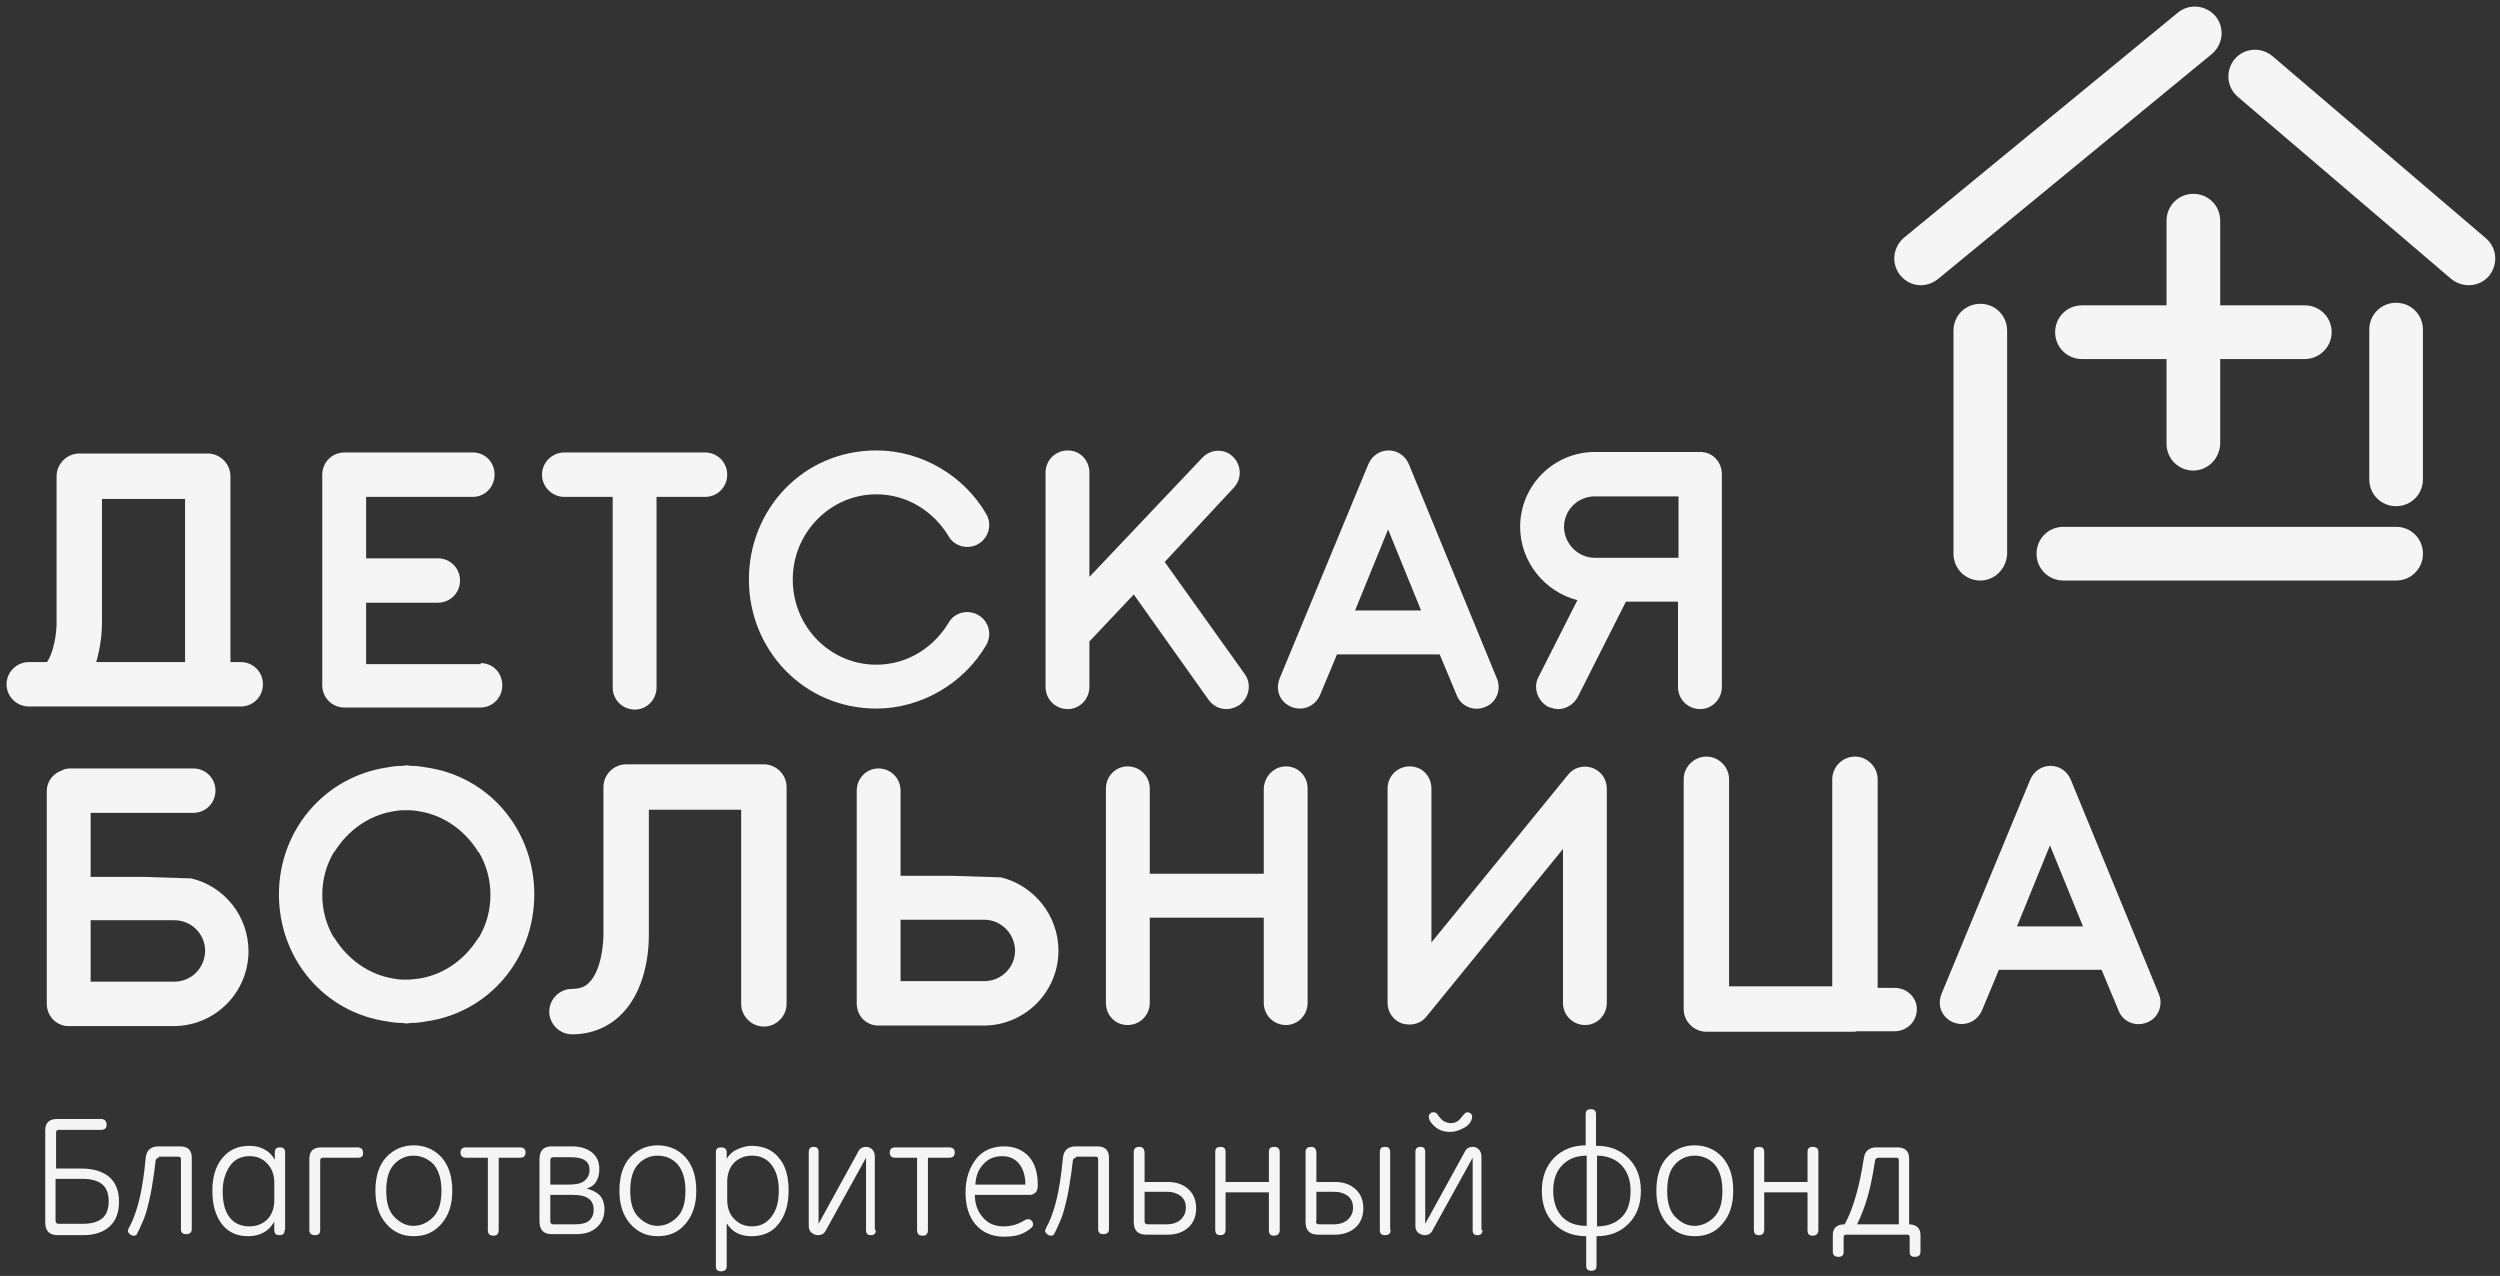 <?xml version="1.0" encoding="UTF-8"?> <svg xmlns="http://www.w3.org/2000/svg" viewBox="1879.5 2438.5 241 123" width="241" height="123"><rect x="1879.5" y="2438.5" width="241" height="123" fill="#333333" stroke="none"/><path fill="#f5f5f5" stroke="none" fill-opacity="1" stroke-width="1" stroke-opacity="1" color="rgb(51, 51, 51)" font-size-adjust="none" id="tSvg13bda5c363f" title="Path 1" d="M 1931.006 2524.722 C 1931.006 2518.5 1926.629 2513.324 1920.562 2512.478 C 1920.065 2512.379 1919.568 2512.329 1919.07 2512.329 C 1918.971 2512.329 1918.871 2512.279 1918.772 2512.279 C 1918.755 2512.279 1918.739 2512.279 1918.722 2512.279 C 1918.706 2512.279 1918.689 2512.279 1918.672 2512.279 C 1918.523 2512.279 1918.424 2512.329 1918.324 2512.329 C 1917.827 2512.329 1917.33 2512.379 1916.832 2512.478 C 1910.765 2513.374 1906.389 2518.55 1906.389 2524.722 C 1906.389 2530.943 1910.765 2536.119 1916.832 2536.965 C 1917.33 2537.064 1917.827 2537.114 1918.324 2537.114 C 1918.424 2537.114 1918.523 2537.164 1918.623 2537.164 C 1918.639 2537.164 1918.656 2537.164 1918.672 2537.164 C 1918.689 2537.164 1918.706 2537.164 1918.722 2537.164 C 1918.871 2537.164 1918.971 2537.114 1919.07 2537.114 C 1919.568 2537.114 1920.065 2537.064 1920.562 2536.965C 1926.629 2536.119 1931.006 2530.943 1931.006 2524.722Z M 1919.021 2532.933 C 1918.921 2532.933 1918.772 2532.933 1918.672 2532.933 C 1918.573 2532.933 1918.424 2532.933 1918.324 2532.933 C 1918.026 2532.933 1917.728 2532.884 1917.429 2532.834 C 1914.992 2532.436 1913.003 2530.943 1911.76 2528.952 C 1911.76 2528.902 1911.71 2528.902 1911.66 2528.852 C 1910.964 2527.658 1910.566 2526.264 1910.566 2524.771 C 1910.566 2523.278 1910.964 2521.885 1911.66 2520.69 C 1911.71 2520.64 1911.71 2520.64 1911.76 2520.591 C 1913.003 2518.6 1914.992 2517.107 1917.429 2516.709 C 1917.728 2516.659 1918.026 2516.609 1918.324 2516.609 C 1918.424 2516.609 1918.573 2516.609 1918.672 2516.609 C 1918.772 2516.609 1918.921 2516.609 1919.021 2516.609 C 1919.319 2516.609 1919.617 2516.659 1919.916 2516.709 C 1922.353 2517.107 1924.342 2518.6 1925.585 2520.591 C 1925.585 2520.64 1925.635 2520.64 1925.685 2520.69 C 1926.381 2521.885 1926.779 2523.278 1926.779 2524.771 C 1926.779 2526.264 1926.381 2527.658 1925.685 2528.852 C 1925.635 2528.902 1925.635 2528.902 1925.585 2528.952 C 1924.342 2530.943 1922.353 2532.436 1919.916 2532.834C 1919.617 2532.884 1919.319 2532.884 1919.021 2532.933Z"></path><path fill="#f5f5f5" stroke="none" fill-opacity="1" stroke-width="1" stroke-opacity="1" color="rgb(51, 51, 51)" font-size-adjust="none" id="tSvg135b216315a" title="Path 2" d="M 1925.834 2502.425 C 1927.028 2502.425 1927.923 2503.37 1927.923 2504.565 C 1927.923 2505.759 1926.978 2506.705 1925.834 2506.705 C 1921.458 2506.705 1917.081 2506.705 1912.705 2506.705 C 1911.511 2506.705 1910.567 2505.759 1910.567 2504.565 C 1910.567 2497.796 1910.567 2491.028 1910.567 2484.259 C 1910.567 2483.065 1911.511 2482.119 1912.705 2482.119 C 1916.833 2482.119 1920.96 2482.119 1925.088 2482.119 C 1926.282 2482.119 1927.177 2483.065 1927.177 2484.259 C 1927.177 2485.454 1926.232 2486.399 1925.088 2486.399 C 1921.657 2486.399 1918.225 2486.399 1914.794 2486.399 C 1914.794 2488.373 1914.794 2490.348 1914.794 2492.322 C 1917.098 2492.322 1919.402 2492.322 1921.706 2492.322 C 1922.9 2492.322 1923.845 2493.267 1923.845 2494.462 C 1923.845 2495.656 1922.9 2496.602 1921.706 2496.602 C 1919.402 2496.602 1917.098 2496.602 1914.794 2496.602 C 1914.794 2498.576 1914.794 2500.55 1914.794 2502.524 C 1918.474 2502.524 1922.154 2502.524 1925.834 2502.524C 1925.834 2502.491 1925.834 2502.458 1925.834 2502.425Z"></path><path fill="#f5f5f5" stroke="none" fill-opacity="1" stroke-width="1" stroke-opacity="1" color="rgb(51, 51, 51)" font-size-adjust="none" id="tSvg67b9e0da43" title="Path 3" d="M 1947.465 2482.119 C 1948.659 2482.119 1949.604 2483.065 1949.604 2484.259 C 1949.604 2485.454 1948.659 2486.399 1947.465 2486.399 C 1945.907 2486.399 1944.349 2486.399 1942.79 2486.399 C 1942.79 2492.521 1942.79 2498.642 1942.79 2504.764 C 1942.79 2505.959 1941.846 2506.904 1940.702 2506.904 C 1939.508 2506.904 1938.563 2505.959 1938.563 2504.764 C 1938.563 2498.642 1938.563 2492.521 1938.563 2486.399 C 1937.005 2486.399 1935.447 2486.399 1933.889 2486.399 C 1932.745 2486.399 1931.75 2485.454 1931.75 2484.259 C 1931.75 2483.065 1932.745 2482.119 1933.889 2482.119C 1938.414 2482.119 1942.94 2482.119 1947.465 2482.119Z"></path><path fill="#f5f5f5" stroke="none" fill-opacity="1" stroke-width="1" stroke-opacity="1" color="rgb(51, 51, 51)" font-size-adjust="none" id="tSvga2f073d2bd" title="Path 4" d="M 1902.709 2502.326 C 1903.903 2502.326 1904.847 2503.272 1904.847 2504.466 C 1904.847 2505.661 1903.903 2506.606 1902.709 2506.606 C 1895.896 2506.606 1889.083 2506.606 1882.269 2506.606 C 1881.126 2506.606 1880.131 2505.661 1880.131 2504.466 C 1880.131 2503.272 1881.126 2502.326 1882.269 2502.326C 1889.083 2502.326 1895.896 2502.326 1902.709 2502.326Z"></path><path fill="#f5f5f5" stroke="none" fill-opacity="1" stroke-width="1" stroke-opacity="1" color="rgb(51, 51, 51)" font-size-adjust="none" id="tSvg117d26f8eea" title="Path 5" d="M 1963.977 2506.806 C 1957.015 2506.806 1951.694 2501.182 1951.694 2494.364 C 1951.694 2487.546 1956.965 2481.922 1963.977 2481.922 C 1968.353 2481.922 1972.431 2484.36 1974.57 2488.043 C 1975.167 2489.039 1974.818 2490.333 1973.824 2490.93 C 1972.829 2491.527 1971.487 2491.179 1970.939 2490.184 C 1969.497 2487.795 1966.961 2486.152 1963.977 2486.152 C 1959.551 2486.152 1955.921 2489.835 1955.921 2494.364 C 1955.921 2498.893 1959.501 2502.576 1963.977 2502.576 C 1966.961 2502.576 1969.497 2500.934 1970.939 2498.545 C 1971.487 2497.549 1972.78 2497.201 1973.824 2497.798 C 1974.818 2498.395 1975.167 2499.64 1974.57 2500.685C 1972.431 2504.368 1968.304 2506.806 1963.977 2506.806Z"></path><path fill="#f5f5f5" stroke="none" fill-opacity="1" stroke-width="1" stroke-opacity="1" color="rgb(51, 51, 51)" font-size-adjust="none" id="tSvg1721b5bcaab" title="Path 6" d="M 1999.487 2503.472 C 2000.183 2504.417 1999.935 2505.761 1998.99 2506.458 C 1998.592 2506.707 1998.194 2506.856 1997.747 2506.856 C 1997.05 2506.856 1996.454 2506.557 1996.006 2505.96 C 1993.602 2502.576 1991.199 2499.192 1988.795 2495.807 C 1987.369 2497.317 1985.944 2498.827 1984.518 2500.336 C 1984.518 2501.796 1984.518 2503.256 1984.518 2504.716 C 1984.518 2505.91 1983.573 2506.856 1982.429 2506.856 C 1981.236 2506.856 1980.291 2505.91 1980.291 2504.716 C 1980.291 2497.831 1980.291 2490.947 1980.291 2484.062 C 1980.291 2482.867 1981.236 2481.922 1982.429 2481.922 C 1983.623 2481.922 1984.518 2482.867 1984.518 2484.062 C 1984.518 2487.413 1984.518 2490.764 1984.518 2494.115 C 1988.148 2490.283 1991.779 2486.451 1995.409 2482.619 C 1996.205 2481.773 1997.548 2481.723 1998.343 2482.519 C 1999.189 2483.315 1999.239 2484.659 1998.443 2485.505 C 1996.222 2487.894 1994 2490.283 1991.779 2492.672C 1994.348 2496.272 1996.918 2499.872 1999.487 2503.472Z"></path><path fill="#f5f5f5" stroke="none" fill-opacity="1" stroke-width="1" stroke-opacity="1" color="rgb(51, 51, 51)" font-size-adjust="none" id="tSvg70e794a17c" title="Path 7" d="M 2023.805 2503.92 C 2024.252 2504.965 2023.755 2506.259 2022.661 2506.657 C 2021.617 2507.105 2020.324 2506.607 2019.926 2505.512 C 2019.379 2504.202 2018.832 2502.891 2018.285 2501.581 C 2014.986 2501.581 2011.687 2501.581 2008.388 2501.581 C 2007.841 2502.891 2007.294 2504.202 2006.747 2505.512 C 2006.399 2506.309 2005.653 2506.806 2004.808 2506.806 C 2003.415 2506.806 2002.222 2505.463 2002.868 2503.87 C 2005.719 2496.985 2008.571 2490.101 2011.422 2483.216 C 2011.77 2482.42 2012.516 2481.922 2013.361 2481.922 C 2014.207 2481.922 2014.953 2482.42 2015.301 2483.216C 2018.136 2490.117 2020.97 2497.019 2023.805 2503.92Z M 2010.129 2497.35 C 2012.251 2497.35 2014.372 2497.35 2016.494 2497.35 C 2015.433 2494.746 2014.373 2492.141 2013.312 2489.537C 2012.251 2492.141 2011.19 2494.746 2010.129 2497.35Z"></path><path fill="#f5f5f5" stroke="none" fill-opacity="1" stroke-width="1" stroke-opacity="1" color="rgb(51, 51, 51)" font-size-adjust="none" id="tSvg58de6ca54d" title="Path 8" d="M 2026.041 2489.287 C 2026.041 2485.305 2029.274 2482.07 2033.252 2482.07 C 2036.634 2482.07 2040.015 2482.07 2043.397 2482.07 C 2044.591 2482.07 2045.486 2483.016 2045.486 2484.21 C 2045.486 2491.045 2045.486 2497.88 2045.486 2504.715 C 2045.486 2505.91 2044.541 2506.855 2043.397 2506.855 C 2042.204 2506.855 2041.259 2505.91 2041.259 2504.715 C 2041.259 2501.978 2041.259 2499.241 2041.259 2496.503 C 2039.585 2496.503 2037.91 2496.503 2036.236 2496.503 C 2034.694 2499.556 2033.153 2502.608 2031.611 2505.661 C 2031.213 2506.407 2030.467 2506.855 2029.721 2506.855 C 2029.423 2506.855 2029.075 2506.756 2028.776 2506.656 C 2027.732 2506.109 2027.284 2504.815 2027.782 2503.819 C 2029.042 2501.331 2030.301 2498.842 2031.561 2496.354C 2028.428 2495.558 2026.041 2492.671 2026.041 2489.287Z M 2033.252 2492.273 C 2035.938 2492.273 2038.623 2492.273 2041.309 2492.273 C 2041.309 2490.299 2041.309 2488.325 2041.309 2486.35 C 2038.623 2486.35 2035.938 2486.35 2033.252 2486.35 C 2031.611 2486.35 2030.268 2487.644 2030.268 2489.337C 2030.318 2490.929 2031.611 2492.273 2033.252 2492.273Z"></path><path fill="#f5f5f5" stroke="none" fill-opacity="1" stroke-width="1" stroke-opacity="1" color="rgb(51, 51, 51)" font-size-adjust="none" id="tSvg10987dab50a" title="Path 9" d="M 1981.533 2530.147 C 1981.533 2534.128 1978.3 2537.363 1974.322 2537.363 C 1970.94 2537.363 1967.558 2537.363 1964.177 2537.363 C 1962.983 2537.363 1962.088 2536.417 1962.088 2535.223 C 1962.088 2528.388 1962.088 2521.553 1962.088 2514.718 C 1962.088 2513.524 1963.033 2512.578 1964.177 2512.578 C 1965.37 2512.578 1966.315 2513.524 1966.315 2514.718 C 1966.315 2517.456 1966.315 2520.193 1966.315 2522.93 C 1967.989 2522.93 1969.664 2522.93 1971.338 2522.93 C 1972.896 2522.98 1974.454 2523.03 1976.013 2523.079C 1979.196 2523.876 1981.533 2526.762 1981.533 2530.147Z M 1974.372 2527.16 C 1971.686 2527.16 1969.001 2527.16 1966.315 2527.16 C 1966.315 2529.135 1966.315 2531.109 1966.315 2533.083 C 1969.001 2533.083 1971.686 2533.083 1974.372 2533.083 C 1976.013 2533.083 1977.356 2531.789 1977.356 2530.097C 1977.306 2528.504 1976.013 2527.16 1974.372 2527.16Z"></path><path fill="#f5f5f5" stroke="none" fill-opacity="1" stroke-width="1" stroke-opacity="1" color="rgb(51, 51, 51)" font-size-adjust="none" id="tSvg50621def1b" title="Path 10" d="M 1897.935 2523.179 C 1896.376 2523.129 1894.818 2523.079 1893.26 2523.03 C 1891.586 2523.03 1889.911 2523.03 1888.237 2523.03 C 1888.237 2520.972 1888.237 2518.915 1888.237 2516.858 C 1891.536 2516.858 1894.835 2516.858 1898.134 2516.858 C 1899.327 2516.858 1900.272 2515.913 1900.272 2514.718 C 1900.272 2513.524 1899.327 2512.578 1898.134 2512.578 C 1894.188 2512.578 1890.243 2512.578 1886.298 2512.578 C 1885.999 2512.578 1885.701 2512.628 1885.452 2512.777 C 1884.607 2513.076 1884.01 2513.822 1884.01 2514.768 C 1884.01 2521.603 1884.01 2528.438 1884.01 2535.273 C 1884.01 2536.467 1884.955 2537.413 1886.099 2537.413 C 1889.48 2537.413 1892.862 2537.413 1896.244 2537.413 C 1900.222 2537.413 1903.455 2534.178 1903.455 2530.196C 1903.455 2526.812 1901.117 2523.925 1897.935 2523.179Z M 1896.294 2533.133 C 1893.608 2533.133 1890.923 2533.133 1888.237 2533.133 C 1888.237 2531.159 1888.237 2529.184 1888.237 2527.21 C 1890.923 2527.21 1893.608 2527.21 1896.294 2527.21 C 1897.935 2527.21 1899.277 2528.504 1899.277 2530.196C 1899.228 2531.839 1897.935 2533.133 1896.294 2533.133Z"></path><path fill="#f5f5f5" stroke="none" fill-opacity="1" stroke-width="1" stroke-opacity="1" color="rgb(51, 51, 51)" font-size-adjust="none" id="tSvg8568026696" title="Path 11" d="M 2003.466 2512.379 C 2004.659 2512.379 2005.554 2513.325 2005.554 2514.519 C 2005.554 2521.404 2005.554 2528.288 2005.554 2535.173 C 2005.554 2536.367 2004.609 2537.313 2003.466 2537.313 C 2002.272 2537.313 2001.327 2536.367 2001.327 2535.173 C 2001.327 2532.436 2001.327 2529.698 2001.327 2526.961 C 1997.664 2526.961 1994 2526.961 1990.337 2526.961 C 1990.337 2529.698 1990.337 2532.436 1990.337 2535.173 C 1990.337 2536.367 1989.392 2537.313 1988.198 2537.313 C 1987.005 2537.313 1986.109 2536.367 1986.109 2535.173 C 1986.109 2528.288 1986.109 2521.404 1986.109 2514.519 C 1986.109 2513.325 1987.054 2512.379 1988.198 2512.379 C 1989.392 2512.379 1990.337 2513.325 1990.337 2514.519 C 1990.337 2517.256 1990.337 2519.994 1990.337 2522.731 C 1994 2522.731 1997.664 2522.731 2001.327 2522.731 C 2001.327 2519.994 2001.327 2517.256 2001.327 2514.519C 2001.377 2513.325 2002.322 2512.379 2003.466 2512.379Z"></path><path fill="#f5f5f5" stroke="none" fill-opacity="1" stroke-width="1" stroke-opacity="1" color="rgb(51, 51, 51)" font-size-adjust="none" id="tSvg15472682bf7" title="Path 12" d="M 2014.654 2537.164 C 2013.809 2536.865 2013.262 2536.069 2013.262 2535.173 C 2013.262 2528.288 2013.262 2521.404 2013.262 2514.519 C 2013.262 2513.325 2014.207 2512.379 2015.4 2512.379 C 2016.594 2512.379 2017.489 2513.325 2017.489 2514.519 C 2017.489 2519.463 2017.489 2524.406 2017.489 2529.35 C 2021.882 2523.958 2026.275 2518.567 2030.668 2513.175 C 2031.215 2512.478 2032.16 2512.23 2033.005 2512.528 C 2033.85 2512.827 2034.397 2513.623 2034.397 2514.519 C 2034.397 2521.404 2034.397 2528.288 2034.397 2535.173 C 2034.397 2536.367 2033.453 2537.313 2032.309 2537.313 C 2031.115 2537.313 2030.17 2536.367 2030.17 2535.173 C 2030.17 2530.229 2030.17 2525.286 2030.17 2520.342 C 2025.777 2525.734 2021.385 2531.125 2016.992 2536.517 C 2016.594 2537.015 2015.997 2537.263 2015.4 2537.263C 2015.102 2537.263 2014.903 2537.214 2014.654 2537.164Z"></path><path fill="#f5f5f5" stroke="none" fill-opacity="1" stroke-width="1" stroke-opacity="1" color="rgb(51, 51, 51)" font-size-adjust="none" id="tSvg1804a8295e8" title="Path 13" d="M 2087.611 2534.328 C 2088.059 2535.373 2087.562 2536.667 2086.468 2537.065 C 2085.423 2537.513 2084.13 2537.015 2083.732 2535.921 C 2083.185 2534.61 2082.638 2533.299 2082.091 2531.989 C 2078.792 2531.989 2075.494 2531.989 2072.195 2531.989 C 2071.648 2533.299 2071.101 2534.61 2070.554 2535.921 C 2070.206 2536.717 2069.46 2537.215 2068.614 2537.215 C 2067.222 2537.215 2066.028 2535.871 2066.675 2534.278 C 2069.526 2527.394 2072.377 2520.509 2075.228 2513.624 C 2075.577 2512.828 2076.323 2512.33 2077.168 2512.33 C 2078.013 2512.33 2078.759 2512.828 2079.107 2513.624C 2081.942 2520.525 2084.776 2527.427 2087.611 2534.328Z M 2073.935 2527.808 C 2076.057 2527.808 2078.179 2527.808 2080.301 2527.808 C 2079.24 2525.204 2078.179 2522.599 2077.118 2519.994C 2076.057 2522.599 2074.996 2525.204 2073.935 2527.808Z"></path><path fill="#f5f5f5" stroke="none" fill-opacity="1" stroke-width="1" stroke-opacity="1" color="rgb(51, 51, 51)" font-size-adjust="none" id="tSvg9c2246642d" title="Path 14" d="M 1934.638 2538.209 C 1933.444 2538.209 1932.449 2537.213 1932.449 2536.019 C 1932.449 2534.825 1933.444 2533.829 1934.638 2533.829 C 1935.384 2533.829 1935.931 2533.63 1936.328 2533.182 C 1937.522 2531.938 1937.671 2529.3 1937.671 2528.603 C 1937.671 2523.859 1937.671 2519.114 1937.671 2514.369 C 1937.671 2513.175 1938.666 2512.18 1939.859 2512.18 C 1944.285 2512.18 1948.711 2512.18 1953.138 2512.18 C 1954.331 2512.18 1955.326 2513.175 1955.326 2514.369 C 1955.326 2521.337 1955.326 2528.305 1955.326 2535.272 C 1955.326 2536.467 1954.331 2537.462 1953.138 2537.462 C 1951.944 2537.462 1950.949 2536.467 1950.949 2535.272 C 1950.949 2529.035 1950.949 2522.797 1950.949 2516.559 C 1947.982 2516.559 1945.015 2516.559 1942.047 2516.559 C 1942.047 2520.557 1942.047 2524.555 1942.047 2528.554 C 1942.047 2529.002 1942.147 2533.481 1939.461 2536.218C 1938.218 2537.512 1936.527 2538.209 1934.638 2538.209Z"></path><path fill="#f5f5f5" stroke="none" fill-opacity="1" stroke-width="1" stroke-opacity="1" color="rgb(51, 51, 51)" font-size-adjust="none" id="tSvg14faeec24f9" title="Path 15" d="M 2062.147 2533.73 C 2061.6 2533.73 2061.053 2533.73 2060.506 2533.73 C 2060.506 2527.028 2060.506 2520.326 2060.506 2513.623 C 2060.506 2512.429 2059.511 2511.434 2058.317 2511.434 C 2057.124 2511.434 2056.129 2512.429 2056.129 2513.623 C 2056.129 2520.276 2056.129 2526.928 2056.129 2533.581 C 2052.814 2533.581 2049.498 2533.581 2046.183 2533.581 C 2046.183 2526.928 2046.183 2520.276 2046.183 2513.623 C 2046.183 2512.429 2045.188 2511.434 2043.995 2511.434 C 2042.801 2511.434 2041.807 2512.429 2041.807 2513.623 C 2041.807 2521.006 2041.807 2528.388 2041.807 2535.771 C 2041.807 2536.965 2042.801 2537.96 2043.995 2537.96 C 2048.769 2537.96 2053.543 2537.96 2058.317 2537.96 C 2058.367 2537.96 2058.417 2537.911 2058.516 2537.911 C 2059.726 2537.911 2060.937 2537.911 2062.147 2537.911 C 2063.34 2537.911 2064.285 2536.965 2064.285 2535.771C 2064.285 2534.676 2063.34 2533.73 2062.147 2533.73Z"></path><path fill="#f5f5f5" stroke="none" fill-opacity="1" stroke-width="1" stroke-opacity="1" color="rgb(51, 51, 51)" font-size-adjust="none" id="tSvgeafda00670" title="Path 16" d="M 2117.499 2465.995 C 2116.902 2465.995 2116.305 2465.796 2115.808 2465.398 C 2108.945 2459.542 2102.082 2453.686 2095.219 2447.829 C 2094.125 2446.884 2094.025 2445.291 2094.921 2444.196 C 2095.866 2443.101 2097.457 2443.002 2098.551 2443.898 C 2105.414 2449.754 2112.277 2455.61 2119.14 2461.466 C 2120.234 2462.412 2120.333 2464.004 2119.438 2465.099C 2118.941 2465.696 2118.195 2465.995 2117.499 2465.995Z"></path><path fill="#f5f5f5" stroke="none" fill-opacity="1" stroke-width="1" stroke-opacity="1" color="rgb(51, 51, 51)" font-size-adjust="none" id="tSvg9e1b66a190" title="Path 17" d="M 2064.682 2465.995 C 2063.936 2465.995 2063.24 2465.696 2062.693 2465.049 C 2061.798 2463.954 2061.947 2462.362 2063.041 2461.416 C 2071.843 2454.183 2080.646 2446.95 2089.448 2439.717 C 2090.542 2438.821 2092.134 2438.97 2093.079 2440.065 C 2093.974 2441.16 2093.825 2442.753 2092.731 2443.698 C 2083.928 2450.931 2075.126 2458.165 2066.323 2465.398C 2065.826 2465.796 2065.229 2465.995 2064.682 2465.995Z"></path><path fill="#f5f5f5" stroke="none" fill-opacity="1" stroke-width="1" stroke-opacity="1" color="rgb(51, 51, 51)" font-size-adjust="none" id="tSvg17497a9d106" title="Path 18" d="M 2090.941 2483.862 C 2089.499 2483.862 2088.355 2482.717 2088.355 2481.274 C 2088.355 2474.107 2088.355 2466.94 2088.355 2459.773 C 2088.355 2458.33 2089.499 2457.186 2090.941 2457.186 C 2092.384 2457.186 2093.528 2458.33 2093.528 2459.773 C 2093.528 2466.94 2093.528 2474.107 2093.528 2481.274C 2093.478 2482.717 2092.334 2483.862 2090.941 2483.862Z"></path><path fill="#f5f5f5" stroke="none" fill-opacity="1" stroke-width="1" stroke-opacity="1" color="rgb(51, 51, 51)" font-size-adjust="none" id="tSvg8726b5df93" title="Path 19" d="M 2101.685 2473.111 C 2094.524 2473.111 2087.362 2473.111 2080.201 2473.111 C 2078.759 2473.111 2077.615 2471.967 2077.615 2470.523 C 2077.615 2469.08 2078.759 2467.936 2080.201 2467.936 C 2087.362 2467.936 2094.524 2467.936 2101.685 2467.936 C 2103.127 2467.936 2104.271 2469.08 2104.271 2470.523C 2104.271 2471.967 2103.078 2473.111 2101.685 2473.111Z"></path><path fill="#f5f5f5" stroke="none" fill-opacity="1" stroke-width="1" stroke-opacity="1" color="rgb(51, 51, 51)" font-size-adjust="none" id="tSvg2495f958cb" title="Path 20" d="M 2110.487 2494.463 C 2099.795 2494.463 2089.102 2494.463 2078.41 2494.463 C 2076.968 2494.463 2075.824 2493.318 2075.824 2491.875 C 2075.824 2490.432 2076.968 2489.287 2078.41 2489.287 C 2089.102 2489.287 2099.795 2489.287 2110.487 2489.287 C 2111.929 2489.287 2113.073 2490.432 2113.073 2491.875C 2113.073 2493.318 2111.929 2494.463 2110.487 2494.463Z"></path><path fill="#f5f5f5" stroke="none" fill-opacity="1" stroke-width="1" stroke-opacity="1" color="rgb(51, 51, 51)" font-size-adjust="none" id="tSvg14551e38b4b" title="Path 21" d="M 2110.484 2487.296 C 2109.042 2487.296 2107.898 2486.152 2107.898 2484.709 C 2107.898 2479.898 2107.898 2475.086 2107.898 2470.276 C 2107.898 2468.832 2109.042 2467.688 2110.484 2467.688 C 2111.927 2467.688 2113.07 2468.832 2113.07 2470.276 C 2113.07 2475.086 2113.07 2479.898 2113.07 2484.709C 2113.07 2486.152 2111.927 2487.296 2110.484 2487.296Z"></path><path fill="#f5f5f5" stroke="none" fill-opacity="1" stroke-width="1" stroke-opacity="1" color="rgb(51, 51, 51)" font-size-adjust="none" id="tSvgf06ec8d654" title="Path 22" d="M 2070.402 2494.463 C 2068.96 2494.463 2067.816 2493.319 2067.816 2491.875 C 2067.816 2484.709 2067.816 2477.542 2067.816 2470.375 C 2067.816 2468.932 2068.96 2467.787 2070.402 2467.787 C 2071.845 2467.787 2072.988 2468.932 2072.988 2470.375 C 2072.988 2477.542 2072.988 2484.709 2072.988 2491.875C 2072.939 2493.319 2071.795 2494.463 2070.402 2494.463Z"></path><path fill="#f5f5f5" stroke="none" fill-opacity="1" stroke-width="1" stroke-opacity="1" color="rgb(51, 51, 51)" font-size-adjust="none" id="tSvg75699323f1" title="Path 23" d="M 1883.811 2502.624 C 1885.435 2502.624 1887.06 2502.624 1888.684 2502.624 C 1889.331 2500.633 1889.331 2498.792 1889.331 2498.543 C 1889.331 2494.561 1889.331 2490.58 1889.331 2486.598 C 1892 2486.598 1894.669 2486.598 1897.338 2486.598 C 1897.338 2491.94 1897.338 2497.282 1897.338 2502.624 C 1898.796 2502.624 1900.255 2502.624 1901.714 2502.624 C 1901.714 2496.552 1901.714 2490.48 1901.714 2484.409 C 1901.714 2483.214 1900.719 2482.219 1899.526 2482.219 C 1895.398 2482.219 1891.27 2482.219 1887.143 2482.219 C 1885.949 2482.219 1884.954 2483.214 1884.954 2484.409 C 1884.954 2489.137 1884.954 2493.865 1884.954 2498.593C 1884.954 2499.339 1884.756 2501.529 1883.811 2502.624Z"></path><path fill="#f5f5f5" stroke="none" fill-opacity="1" stroke-width="1" stroke-opacity="1" color="rgb(51, 51, 51)" font-size-adjust="none" id="tSvg22ebd2a97" title="Path 24" d="M 1884.856 2551.149 C 1885.702 2551.149 1886.547 2551.149 1887.392 2551.149 C 1888.536 2551.149 1889.431 2551.448 1890.078 2551.995 C 1890.675 2552.542 1890.973 2553.339 1890.973 2554.334 C 1890.973 2555.379 1890.675 2556.176 1890.078 2556.723 C 1889.481 2557.271 1888.636 2557.569 1887.542 2557.569 C 1886.713 2557.569 1885.884 2557.569 1885.055 2557.569 C 1884.259 2557.569 1883.861 2557.171 1883.861 2556.325 C 1883.861 2553.372 1883.861 2550.419 1883.861 2547.466 C 1883.861 2546.719 1884.259 2546.371 1885.005 2546.371 C 1886.414 2546.371 1887.823 2546.371 1889.232 2546.371 C 1889.581 2546.371 1889.779 2546.57 1889.779 2546.919 C 1889.779 2547.267 1889.581 2547.416 1889.232 2547.416 C 1887.873 2547.416 1886.514 2547.416 1885.154 2547.416 C 1885.005 2547.416 1884.906 2547.516 1884.906 2547.665 C 1884.906 2548.826 1884.906 2549.988 1884.906 2551.149C 1884.889 2551.149 1884.873 2551.149 1884.856 2551.149Z M 1884.856 2552.144 C 1884.856 2553.488 1884.856 2554.832 1884.856 2556.176 C 1884.856 2556.375 1884.956 2556.474 1885.154 2556.474 C 1885.95 2556.474 1886.746 2556.474 1887.542 2556.474 C 1888.337 2556.474 1888.984 2556.275 1889.382 2555.927 C 1889.779 2555.578 1889.978 2555.031 1889.978 2554.284 C 1889.978 2553.588 1889.779 2553.04 1889.382 2552.692 C 1888.984 2552.343 1888.337 2552.144 1887.542 2552.144C 1886.646 2552.144 1885.751 2552.144 1884.856 2552.144Z"></path><path fill="#f5f5f5" stroke="none" fill-opacity="1" stroke-width="1" stroke-opacity="1" color="rgb(51, 51, 51)" font-size-adjust="none" id="tSvg1586df62592" title="Path 25" d="M 1894.804 2550.105 C 1894.655 2550.105 1894.556 2550.204 1894.506 2550.354 C 1894.456 2550.752 1894.406 2551.15 1894.357 2551.548 C 1894.208 2552.593 1894.058 2553.539 1893.859 2554.335 C 1893.661 2555.181 1893.462 2555.878 1893.163 2556.475 C 1892.915 2557.072 1892.716 2557.421 1892.666 2557.52 C 1892.566 2557.62 1892.467 2557.62 1892.368 2557.62 C 1892.268 2557.62 1892.119 2557.57 1892.019 2557.47 C 1891.92 2557.371 1891.82 2557.271 1891.82 2557.172 C 1891.82 2557.122 1891.87 2557.023 1891.92 2556.873 C 1892.268 2556.276 1892.566 2555.48 1892.815 2554.584 C 1893.064 2553.688 1893.263 2552.593 1893.412 2551.349 C 1893.462 2550.901 1893.511 2550.453 1893.561 2550.005 C 1893.661 2549.358 1894.058 2549.01 1894.804 2549.01 C 1895.484 2549.01 1896.164 2549.01 1896.843 2549.01 C 1897.589 2549.01 1897.987 2549.358 1897.987 2550.105 C 1897.987 2552.394 1897.987 2554.684 1897.987 2556.973 C 1897.987 2557.321 1897.788 2557.47 1897.44 2557.47 C 1897.092 2557.47 1896.943 2557.321 1896.943 2556.973 C 1896.943 2554.733 1896.943 2552.494 1896.943 2550.254 C 1896.943 2550.055 1896.843 2550.005 1896.694 2550.005 C 1896.064 2550.005 1895.434 2550.005 1894.804 2550.005C 1894.804 2550.038 1894.804 2550.072 1894.804 2550.105Z"></path><path fill="#f5f5f5" stroke="none" fill-opacity="1" stroke-width="1" stroke-opacity="1" color="rgb(51, 51, 51)" font-size-adjust="none" id="tSvg756fb9b7fc" title="Path 26" d="M 1906.935 2557.071 C 1906.935 2557.42 1906.786 2557.569 1906.438 2557.569 C 1906.09 2557.569 1905.941 2557.42 1905.941 2557.071 C 1905.941 2556.806 1905.941 2556.54 1905.941 2556.275 C 1905.642 2556.773 1905.294 2557.121 1904.896 2557.32 C 1904.449 2557.569 1903.951 2557.669 1903.404 2557.669 C 1902.31 2557.669 1901.465 2557.27 1900.868 2556.474 C 1900.271 2555.678 1899.973 2554.633 1899.973 2553.289 C 1899.973 2551.995 1900.271 2550.95 1900.918 2550.153 C 1901.564 2549.357 1902.41 2548.959 1903.553 2548.959 C 1904.1 2548.959 1904.548 2549.059 1904.996 2549.307 C 1905.394 2549.506 1905.742 2549.855 1905.99 2550.303 C 1905.99 2550.071 1905.99 2549.838 1905.99 2549.606 C 1905.99 2549.258 1906.139 2549.108 1906.488 2549.108 C 1906.836 2549.108 1906.985 2549.258 1906.985 2549.606 C 1906.985 2552.094 1906.985 2554.583 1906.985 2557.071C 1906.968 2557.071 1906.952 2557.071 1906.935 2557.071Z M 1905.941 2552.493 C 1905.941 2551.746 1905.692 2551.099 1905.244 2550.651 C 1904.797 2550.153 1904.2 2549.954 1903.553 2549.954 C 1902.758 2549.954 1902.111 2550.253 1901.664 2550.9 C 1901.216 2551.547 1900.967 2552.343 1900.967 2553.339 C 1900.967 2554.384 1901.166 2555.23 1901.614 2555.827 C 1902.062 2556.424 1902.708 2556.723 1903.553 2556.723 C 1904.25 2556.723 1904.846 2556.474 1905.294 2556.026 C 1905.742 2555.528 1905.941 2554.931 1905.941 2554.185C 1905.941 2553.621 1905.941 2553.057 1905.941 2552.493Z"></path><path fill="#f5f5f5" stroke="none" fill-opacity="1" stroke-width="1" stroke-opacity="1" color="rgb(51, 51, 51)" font-size-adjust="none" id="tSvg1655d9af3dd" title="Path 27" d="M 1913.997 2550.105 C 1912.87 2550.105 1911.743 2550.105 1910.615 2550.105 C 1910.466 2550.105 1910.367 2550.204 1910.367 2550.354 C 1910.367 2552.593 1910.367 2554.833 1910.367 2557.072 C 1910.367 2557.421 1910.218 2557.57 1909.869 2557.57 C 1909.521 2557.57 1909.322 2557.421 1909.322 2557.072 C 1909.322 2554.783 1909.322 2552.493 1909.322 2550.204 C 1909.322 2549.458 1909.72 2549.109 1910.466 2549.109 C 1911.627 2549.109 1912.787 2549.109 1913.947 2549.109 C 1914.296 2549.109 1914.494 2549.259 1914.494 2549.607C 1914.544 2549.955 1914.345 2550.105 1913.997 2550.105Z"></path><path fill="#f5f5f5" stroke="none" fill-opacity="1" stroke-width="1" stroke-opacity="1" color="rgb(51, 51, 51)" font-size-adjust="none" id="tSvg1554ee37eef" title="Path 28" d="M 1919.37 2557.669 C 1918.276 2557.669 1917.43 2557.271 1916.734 2556.475 C 1916.038 2555.679 1915.69 2554.634 1915.69 2553.29 C 1915.69 2551.896 1916.038 2550.801 1916.734 2550.055 C 1917.43 2549.308 1918.325 2548.91 1919.37 2548.91 C 1920.464 2548.91 1921.359 2549.308 1922.055 2550.055 C 1922.751 2550.851 1923.1 2551.896 1923.1 2553.29 C 1923.1 2554.634 1922.751 2555.679 1922.055 2556.475C 1921.309 2557.321 1920.464 2557.669 1919.37 2557.669Z M 1919.37 2549.906 C 1918.624 2549.906 1917.977 2550.204 1917.48 2550.752 C 1916.983 2551.299 1916.734 2552.145 1916.734 2553.29 C 1916.734 2554.435 1916.983 2555.281 1917.53 2555.828 C 1918.077 2556.375 1918.673 2556.674 1919.37 2556.674 C 1920.066 2556.674 1920.712 2556.375 1921.259 2555.828 C 1921.807 2555.281 1922.055 2554.435 1922.055 2553.29 C 1922.055 2552.195 1921.807 2551.349 1921.309 2550.752C 1920.762 2550.204 1920.116 2549.906 1919.37 2549.906Z"></path><path fill="#f5f5f5" stroke="none" fill-opacity="1" stroke-width="1" stroke-opacity="1" color="rgb(51, 51, 51)" font-size-adjust="none" id="tSvgd50842b75f" title="Path 29" d="M 1927.575 2550.105 C 1927.575 2552.427 1927.575 2554.75 1927.575 2557.072 C 1927.575 2557.421 1927.426 2557.62 1927.077 2557.62 C 1926.729 2557.62 1926.53 2557.471 1926.53 2557.072 C 1926.53 2554.75 1926.53 2552.427 1926.53 2550.105 C 1925.834 2550.105 1925.138 2550.105 1924.442 2550.105 C 1924.094 2550.105 1923.895 2549.955 1923.895 2549.607 C 1923.895 2549.259 1924.094 2549.109 1924.442 2549.109 C 1926.166 2549.109 1927.89 2549.109 1929.614 2549.109 C 1929.962 2549.109 1930.161 2549.259 1930.161 2549.607 C 1930.161 2549.955 1929.962 2550.105 1929.614 2550.105C 1928.934 2550.105 1928.254 2550.105 1927.575 2550.105Z"></path><path fill="#f5f5f5" stroke="none" fill-opacity="1" stroke-width="1" stroke-opacity="1" color="rgb(51, 51, 51)" font-size-adjust="none" id="tSvg186e3af4cf0" title="Path 30" d="M 1936.032 2553.091 C 1936.579 2553.19 1937.026 2553.439 1937.325 2553.738 C 1937.623 2554.086 1937.772 2554.534 1937.772 2555.082 C 1937.772 2555.828 1937.523 2556.376 1937.026 2556.823 C 1936.529 2557.271 1935.882 2557.47 1935.087 2557.47 C 1934.291 2557.47 1933.495 2557.47 1932.7 2557.47 C 1931.904 2557.47 1931.506 2557.072 1931.506 2556.226 C 1931.506 2554.235 1931.506 2552.245 1931.506 2550.254 C 1931.506 2549.408 1931.904 2549.01 1932.7 2549.01 C 1933.346 2549.01 1933.993 2549.01 1934.639 2549.01 C 1935.435 2549.01 1936.081 2549.209 1936.579 2549.607 C 1937.076 2550.005 1937.275 2550.553 1937.275 2551.2 C 1937.275 2551.697 1937.175 2552.095 1936.976 2552.394C 1936.777 2552.742 1936.479 2552.942 1936.032 2553.091Z M 1932.55 2552.693 C 1933.164 2552.693 1933.777 2552.693 1934.39 2552.693 C 1935.037 2552.693 1935.484 2552.593 1935.833 2552.344 C 1936.131 2552.095 1936.33 2551.747 1936.33 2551.299 C 1936.33 2550.851 1936.181 2550.553 1935.882 2550.354 C 1935.584 2550.154 1935.136 2550.055 1934.54 2550.055 C 1933.976 2550.055 1933.412 2550.055 1932.849 2550.055 C 1932.65 2550.055 1932.55 2550.154 1932.55 2550.354C 1932.55 2551.134 1932.55 2551.913 1932.55 2552.693Z M 1932.55 2556.226 C 1932.55 2556.425 1932.65 2556.525 1932.849 2556.525 C 1933.545 2556.525 1934.241 2556.525 1934.937 2556.525 C 1935.534 2556.525 1935.982 2556.425 1936.28 2556.176 C 1936.579 2555.928 1936.728 2555.579 1936.728 2555.131 C 1936.728 2554.634 1936.579 2554.285 1936.23 2554.036 C 1935.882 2553.788 1935.385 2553.688 1934.739 2553.688 C 1934.009 2553.688 1933.28 2553.688 1932.55 2553.688C 1932.55 2554.534 1932.55 2555.38 1932.55 2556.226Z"></path><path fill="#f5f5f5" stroke="none" fill-opacity="1" stroke-width="1" stroke-opacity="1" color="rgb(51, 51, 51)" font-size-adjust="none" id="tSvg15a2368791c" title="Path 31" d="M 1942.891 2557.669 C 1941.797 2557.669 1940.952 2557.271 1940.255 2556.475 C 1939.559 2555.679 1939.211 2554.634 1939.211 2553.29 C 1939.211 2551.896 1939.559 2550.801 1940.255 2550.055 C 1940.952 2549.308 1941.847 2548.91 1942.891 2548.91 C 1943.985 2548.91 1944.88 2549.308 1945.577 2550.055 C 1946.273 2550.851 1946.621 2551.896 1946.621 2553.29 C 1946.621 2554.634 1946.273 2555.679 1945.577 2556.475C 1944.88 2557.321 1943.985 2557.669 1942.891 2557.669Z M 1942.891 2549.906 C 1942.145 2549.906 1941.499 2550.204 1941.001 2550.752 C 1940.504 2551.299 1940.255 2552.145 1940.255 2553.29 C 1940.255 2554.435 1940.504 2555.281 1941.051 2555.828 C 1941.598 2556.375 1942.195 2556.674 1942.891 2556.674 C 1943.587 2556.674 1944.234 2556.375 1944.781 2555.828 C 1945.328 2555.281 1945.577 2554.435 1945.577 2553.29 C 1945.577 2552.195 1945.328 2551.349 1944.831 2550.752C 1944.333 2550.204 1943.687 2549.906 1942.891 2549.906Z"></path><path fill="#f5f5f5" stroke="none" fill-opacity="1" stroke-width="1" stroke-opacity="1" color="rgb(51, 51, 51)" font-size-adjust="none" id="tSvg6d6aa4cc1a" title="Path 32" d="M 1951.941 2557.669 C 1951.394 2557.669 1950.947 2557.569 1950.549 2557.37 C 1950.151 2557.171 1949.803 2556.822 1949.554 2556.424 C 1949.554 2557.801 1949.554 2559.178 1949.554 2560.555 C 1949.554 2560.904 1949.355 2561.053 1949.007 2561.053 C 1948.659 2561.053 1948.51 2560.904 1948.51 2560.555 C 1948.51 2556.905 1948.51 2553.256 1948.51 2549.606 C 1948.51 2549.258 1948.659 2549.108 1949.007 2549.108 C 1949.355 2549.108 1949.554 2549.258 1949.554 2549.606 C 1949.554 2549.805 1949.554 2550.004 1949.554 2550.203 C 1949.803 2549.805 1950.101 2549.506 1950.549 2549.307 C 1950.996 2549.108 1951.444 2548.959 1951.941 2548.959 C 1953.085 2548.959 1953.98 2549.357 1954.577 2550.104 C 1955.224 2550.85 1955.522 2551.895 1955.522 2553.289 C 1955.522 2554.633 1955.174 2555.728 1954.527 2556.524C 1953.931 2557.27 1953.085 2557.669 1951.941 2557.669Z M 1951.991 2556.723 C 1952.787 2556.723 1953.384 2556.424 1953.881 2555.777 C 1954.378 2555.13 1954.577 2554.284 1954.577 2553.239 C 1954.577 2552.194 1954.328 2551.398 1953.881 2550.8 C 1953.433 2550.203 1952.787 2549.905 1951.991 2549.905 C 1951.295 2549.905 1950.698 2550.153 1950.251 2550.601 C 1949.803 2551.099 1949.604 2551.696 1949.604 2552.443 C 1949.604 2553.007 1949.604 2553.571 1949.604 2554.135 C 1949.604 2554.881 1949.803 2555.528 1950.251 2555.976C 1950.698 2556.474 1951.295 2556.723 1951.991 2556.723Z"></path><path fill="#f5f5f5" stroke="none" fill-opacity="1" stroke-width="1" stroke-opacity="1" color="rgb(51, 51, 51)" font-size-adjust="none" id="tSvg16b94aeaa76" title="Path 33" d="M 1963.93 2557.071 C 1963.93 2557.42 1963.781 2557.569 1963.433 2557.569 C 1963.134 2557.569 1962.985 2557.42 1962.985 2557.071 C 1962.985 2554.749 1962.985 2552.426 1962.985 2550.104 C 1961.692 2552.443 1960.399 2554.782 1959.106 2557.121 C 1958.957 2557.42 1958.708 2557.569 1958.36 2557.569 C 1958.112 2557.569 1957.913 2557.47 1957.714 2557.32 C 1957.564 2557.171 1957.465 2556.972 1957.465 2556.723 C 1957.465 2554.334 1957.465 2551.945 1957.465 2549.556 C 1957.465 2549.208 1957.614 2549.059 1957.962 2549.059 C 1958.261 2549.059 1958.41 2549.208 1958.41 2549.556 C 1958.41 2551.862 1958.41 2554.168 1958.41 2556.474 C 1959.686 2554.152 1960.963 2551.829 1962.239 2549.507 C 1962.388 2549.208 1962.637 2549.059 1962.985 2549.059 C 1963.234 2549.059 1963.433 2549.158 1963.582 2549.307 C 1963.731 2549.457 1963.831 2549.706 1963.831 2549.954 C 1963.831 2552.326 1963.831 2554.699 1963.831 2557.071C 1963.864 2557.071 1963.897 2557.071 1963.93 2557.071Z"></path><path fill="#f5f5f5" stroke="none" fill-opacity="1" stroke-width="1" stroke-opacity="1" color="rgb(51, 51, 51)" font-size-adjust="none" id="tSvg3479538e4b" title="Path 34" d="M 1968.952 2550.105 C 1968.952 2552.427 1968.952 2554.75 1968.952 2557.072 C 1968.952 2557.421 1968.803 2557.62 1968.454 2557.62 C 1968.106 2557.62 1967.907 2557.471 1967.907 2557.072 C 1967.907 2554.75 1967.907 2552.427 1967.907 2550.105 C 1967.211 2550.105 1966.515 2550.105 1965.819 2550.105 C 1965.471 2550.105 1965.272 2549.955 1965.272 2549.607 C 1965.272 2549.259 1965.471 2549.109 1965.819 2549.109 C 1967.543 2549.109 1969.267 2549.109 1970.991 2549.109 C 1971.339 2549.109 1971.538 2549.259 1971.538 2549.607 C 1971.538 2549.955 1971.339 2550.105 1970.991 2550.105C 1970.311 2550.105 1969.631 2550.105 1968.952 2550.105Z"></path><path fill="#f5f5f5" stroke="none" fill-opacity="1" stroke-width="1" stroke-opacity="1" color="rgb(51, 51, 51)" font-size-adjust="none" id="tSvg19485a2431" title="Path 35" d="M 1973.475 2553.638 C 1973.475 2554.534 1973.724 2555.281 1974.271 2555.878 C 1974.768 2556.475 1975.465 2556.724 1976.26 2556.724 C 1976.608 2556.724 1976.957 2556.674 1977.305 2556.575 C 1977.653 2556.475 1977.951 2556.326 1978.2 2556.176 C 1978.349 2556.077 1978.498 2556.027 1978.598 2556.027 C 1978.747 2556.027 1978.846 2556.077 1978.946 2556.176 C 1979.045 2556.276 1979.095 2556.425 1979.095 2556.525 C 1979.095 2556.774 1978.797 2557.023 1978.25 2557.321 C 1977.653 2557.62 1977.056 2557.719 1976.31 2557.719 C 1975.166 2557.719 1974.221 2557.321 1973.575 2556.575 C 1972.879 2555.778 1972.58 2554.733 1972.58 2553.439 C 1972.58 2552.145 1972.928 2551.1 1973.575 2550.254 C 1974.221 2549.408 1975.166 2549.01 1976.31 2549.01 C 1977.305 2549.01 1978.1 2549.358 1978.697 2550.005 C 1979.294 2550.702 1979.542 2551.598 1979.542 2552.742 C 1979.542 2553.041 1979.493 2553.29 1979.344 2553.439 C 1979.194 2553.589 1978.996 2553.688 1978.797 2553.688 C 1977.023 2553.688 1975.249 2553.688 1973.475 2553.688C 1973.475 2553.671 1973.475 2553.655 1973.475 2553.638Z M 1978.349 2552.693 C 1978.349 2551.896 1978.15 2551.2 1977.752 2550.702 C 1977.354 2550.204 1976.807 2549.955 1976.111 2549.955 C 1975.365 2549.955 1974.768 2550.204 1974.321 2550.702 C 1973.824 2551.2 1973.575 2551.847 1973.525 2552.693C 1975.133 2552.693 1976.741 2552.693 1978.349 2552.693Z"></path><path fill="#f5f5f5" stroke="none" fill-opacity="1" stroke-width="1" stroke-opacity="1" color="rgb(51, 51, 51)" font-size-adjust="none" id="tSvg62e8f4ff33" title="Path 36" d="M 1983.224 2550.105 C 1983.075 2550.105 1982.975 2550.204 1982.926 2550.354 C 1982.876 2550.752 1982.827 2551.15 1982.777 2551.548 C 1982.627 2552.593 1982.478 2553.539 1982.279 2554.335 C 1982.08 2555.181 1981.881 2555.878 1981.583 2556.475 C 1981.334 2557.072 1981.135 2557.421 1981.086 2557.52 C 1980.986 2557.62 1980.887 2557.62 1980.787 2557.62 C 1980.688 2557.62 1980.539 2557.57 1980.439 2557.47 C 1980.34 2557.371 1980.24 2557.271 1980.24 2557.172 C 1980.24 2557.122 1980.29 2557.023 1980.34 2556.873 C 1980.688 2556.276 1980.986 2555.48 1981.235 2554.584 C 1981.484 2553.688 1981.682 2552.593 1981.832 2551.349 C 1981.882 2550.901 1981.931 2550.453 1981.981 2550.005 C 1982.08 2549.358 1982.478 2549.01 1983.224 2549.01 C 1983.904 2549.01 1984.583 2549.01 1985.263 2549.01 C 1986.009 2549.01 1986.407 2549.358 1986.407 2550.105 C 1986.407 2552.394 1986.407 2554.684 1986.407 2556.973 C 1986.407 2557.321 1986.208 2557.47 1985.86 2557.47 C 1985.512 2557.47 1985.363 2557.321 1985.363 2556.973 C 1985.363 2554.733 1985.363 2552.494 1985.363 2550.254 C 1985.363 2550.055 1985.263 2550.005 1985.114 2550.005 C 1984.484 2550.005 1983.854 2550.005 1983.224 2550.005C 1983.224 2550.038 1983.224 2550.072 1983.224 2550.105Z"></path><path fill="#f5f5f5" stroke="none" fill-opacity="1" stroke-width="1" stroke-opacity="1" color="rgb(51, 51, 51)" font-size-adjust="none" id="tSvg113817e57cc" title="Path 37" d="M 1989.837 2552.443 C 1990.6 2552.443 1991.362 2552.443 1992.125 2552.443 C 1992.921 2552.443 1993.567 2552.692 1994.064 2553.14 C 1994.562 2553.588 1994.81 2554.235 1994.81 2554.981 C 1994.81 2555.728 1994.562 2556.375 1994.064 2556.823 C 1993.567 2557.27 1992.921 2557.519 1992.125 2557.519 C 1991.412 2557.519 1990.7 2557.519 1989.987 2557.519 C 1989.191 2557.519 1988.793 2557.121 1988.793 2556.275 C 1988.793 2554.035 1988.793 2551.796 1988.793 2549.556 C 1988.793 2549.208 1988.992 2549.059 1989.34 2549.059 C 1989.688 2549.059 1989.837 2549.258 1989.837 2549.706C 1989.837 2550.618 1989.837 2551.531 1989.837 2552.443Z M 1989.837 2556.225 C 1989.837 2556.424 1989.937 2556.524 1990.136 2556.524 C 1990.749 2556.524 1991.363 2556.524 1991.976 2556.524 C 1992.523 2556.524 1992.97 2556.375 1993.318 2556.076 C 1993.617 2555.777 1993.816 2555.429 1993.816 2554.931 C 1993.816 2554.434 1993.667 2554.085 1993.318 2553.787 C 1992.97 2553.538 1992.573 2553.388 1991.976 2553.388 C 1991.263 2553.388 1990.55 2553.388 1989.837 2553.388C 1989.837 2554.334 1989.837 2555.279 1989.837 2556.225Z"></path><path fill="#f5f5f5" stroke="none" fill-opacity="1" stroke-width="1" stroke-opacity="1" color="rgb(51, 51, 51)" font-size-adjust="none" id="tSvga6ab416425" title="Path 38" d="M 2002.867 2557.071 C 2002.867 2557.42 2002.668 2557.619 2002.32 2557.619 C 2001.972 2557.619 2001.822 2557.47 2001.822 2557.071 C 2001.822 2555.86 2001.822 2554.649 2001.822 2553.438 C 2000.43 2553.438 1999.037 2553.438 1997.645 2553.438 C 1997.645 2554.633 1997.645 2555.827 1997.645 2557.022 C 1997.645 2557.37 1997.496 2557.569 1997.148 2557.569 C 1996.8 2557.569 1996.65 2557.42 1996.65 2557.022 C 1996.65 2554.533 1996.65 2552.045 1996.65 2549.556 C 1996.65 2549.208 1996.8 2549.059 1997.148 2549.059 C 1997.496 2549.059 1997.645 2549.208 1997.645 2549.556 C 1997.645 2550.518 1997.645 2551.481 1997.645 2552.443 C 1999.037 2552.443 2000.43 2552.443 2001.822 2552.443 C 2001.822 2551.481 2001.822 2550.518 2001.822 2549.556 C 2001.822 2549.208 2001.972 2549.059 2002.32 2549.059 C 2002.668 2549.059 2002.867 2549.208 2002.867 2549.556C 2002.867 2552.061 2002.867 2554.566 2002.867 2557.071Z"></path><path fill="#f5f5f5" stroke="none" fill-opacity="1" stroke-width="1" stroke-opacity="1" color="rgb(51, 51, 51)" font-size-adjust="none" id="tSvg67f936a529" title="Path 39" d="M 2006.35 2552.443 C 2006.98 2552.443 2007.61 2552.443 2008.24 2552.443 C 2009.036 2552.443 2009.682 2552.692 2010.179 2553.14 C 2010.677 2553.588 2010.925 2554.235 2010.925 2554.981 C 2010.925 2555.728 2010.677 2556.375 2010.179 2556.823 C 2009.682 2557.27 2009.036 2557.519 2008.24 2557.519 C 2007.676 2557.519 2007.113 2557.519 2006.549 2557.519 C 2005.753 2557.519 2005.355 2557.121 2005.355 2556.275 C 2005.355 2554.035 2005.355 2551.796 2005.355 2549.556 C 2005.355 2549.208 2005.554 2549.059 2005.902 2549.059 C 2006.251 2549.059 2006.4 2549.258 2006.4 2549.706 C 2006.4 2550.618 2006.4 2551.531 2006.4 2552.443C 2006.383 2552.443 2006.367 2552.443 2006.35 2552.443Z M 2006.35 2556.225 C 2006.35 2556.424 2006.45 2556.524 2006.648 2556.524 C 2007.129 2556.524 2007.61 2556.524 2008.091 2556.524 C 2008.638 2556.524 2009.085 2556.375 2009.433 2556.076 C 2009.732 2555.777 2009.931 2555.429 2009.931 2554.931 C 2009.931 2554.434 2009.782 2554.085 2009.433 2553.787 C 2009.085 2553.538 2008.687 2553.388 2008.091 2553.388 C 2007.527 2553.388 2006.964 2553.388 2006.4 2553.388 C 2006.4 2554.334 2006.4 2555.279 2006.4 2556.225C 2006.383 2556.225 2006.367 2556.225 2006.35 2556.225Z M 2013.561 2557.071 C 2013.561 2557.42 2013.362 2557.569 2013.014 2557.569 C 2012.666 2557.569 2012.517 2557.42 2012.517 2557.071 C 2012.517 2554.566 2012.517 2552.061 2012.517 2549.556 C 2012.517 2549.208 2012.666 2549.059 2013.014 2549.059 C 2013.362 2549.059 2013.511 2549.208 2013.511 2549.556 C 2013.511 2552.061 2013.511 2554.566 2013.511 2557.071C 2013.528 2557.071 2013.544 2557.071 2013.561 2557.071Z"></path><path fill="#f5f5f5" stroke="none" fill-opacity="1" stroke-width="1" stroke-opacity="1" color="rgb(51, 51, 51)" font-size-adjust="none" id="tSvg18d55e8f18d" title="Path 40" d="M 2022.41 2557.072 C 2022.41 2557.42 2022.261 2557.57 2021.913 2557.57 C 2021.615 2557.57 2021.465 2557.42 2021.465 2557.072 C 2021.465 2554.749 2021.465 2552.427 2021.465 2550.104 C 2020.172 2552.443 2018.879 2554.783 2017.586 2557.122 C 2017.437 2557.42 2017.189 2557.57 2016.84 2557.57 C 2016.592 2557.57 2016.393 2557.47 2016.194 2557.321 C 2016.045 2557.171 2015.945 2556.972 2015.945 2556.724 C 2015.945 2554.335 2015.945 2551.946 2015.945 2549.557 C 2015.945 2549.208 2016.095 2549.059 2016.443 2549.059 C 2016.741 2549.059 2016.89 2549.208 2016.89 2549.557 C 2016.89 2551.863 2016.89 2554.169 2016.89 2556.475 C 2018.167 2554.152 2019.443 2551.83 2020.72 2549.507 C 2020.869 2549.208 2021.117 2549.059 2021.465 2549.059 C 2021.714 2549.059 2021.913 2549.159 2022.062 2549.308 C 2022.211 2549.457 2022.311 2549.706 2022.311 2549.955 C 2022.311 2552.327 2022.311 2554.7 2022.311 2557.072C 2022.344 2557.072 2022.377 2557.072 2022.41 2557.072Z M 2019.277 2547.616 C 2018.73 2547.616 2018.233 2547.467 2017.835 2547.118 C 2017.437 2546.77 2017.238 2546.471 2017.238 2546.123 C 2017.238 2546.023 2017.288 2545.924 2017.388 2545.824 C 2017.487 2545.725 2017.586 2545.725 2017.736 2545.725 C 2017.835 2545.725 2017.935 2545.774 2018.034 2545.874 C 2018.233 2546.173 2018.432 2546.372 2018.531 2546.471 C 2018.631 2546.571 2018.73 2546.62 2018.879 2546.67 C 2018.979 2546.72 2019.178 2546.77 2019.327 2546.77 C 2019.775 2546.77 2020.073 2546.62 2020.371 2546.222 C 2020.521 2546.023 2020.67 2545.874 2020.72 2545.824 C 2020.769 2545.774 2020.869 2545.725 2020.968 2545.725 C 2021.068 2545.725 2021.167 2545.774 2021.267 2545.824 C 2021.366 2545.924 2021.416 2546.023 2021.416 2546.123 C 2021.416 2546.471 2021.217 2546.82 2020.819 2547.118C 2020.322 2547.417 2019.824 2547.616 2019.277 2547.616Z"></path><path fill="#f5f5f5" stroke="none" fill-opacity="1" stroke-width="1" stroke-opacity="1" color="rgb(51, 51, 51)" font-size-adjust="none" id="tSvg10c812d7ab1" title="Path 41" d="M 2033.454 2548.959 C 2034.697 2548.959 2035.692 2549.358 2036.488 2550.154 C 2037.283 2550.95 2037.681 2551.995 2037.681 2553.289 C 2037.681 2554.633 2037.283 2555.678 2036.488 2556.474 C 2035.692 2557.271 2034.697 2557.669 2033.404 2557.669 C 2033.404 2558.615 2033.404 2559.56 2033.404 2560.506 C 2033.404 2560.854 2033.255 2561.003 2032.907 2561.003 C 2032.559 2561.003 2032.41 2560.854 2032.41 2560.506 C 2032.41 2559.56 2032.41 2558.615 2032.41 2557.669 C 2031.166 2557.669 2030.122 2557.271 2029.326 2556.474 C 2028.531 2555.678 2028.133 2554.633 2028.133 2553.289 C 2028.133 2551.995 2028.531 2550.9 2029.326 2550.104 C 2030.122 2549.308 2031.166 2548.91 2032.36 2548.91 C 2032.36 2547.914 2032.36 2546.919 2032.36 2545.923 C 2032.36 2545.575 2032.509 2545.426 2032.857 2545.426 C 2033.205 2545.426 2033.355 2545.575 2033.355 2545.923 C 2033.355 2546.935 2033.355 2547.947 2033.355 2548.959C 2033.388 2548.959 2033.421 2548.959 2033.454 2548.959Z M 2032.459 2549.905 C 2031.465 2549.905 2030.719 2550.204 2030.122 2550.801 C 2029.525 2551.398 2029.227 2552.244 2029.227 2553.289 C 2029.227 2554.334 2029.525 2555.18 2030.072 2555.778 C 2030.619 2556.375 2031.415 2556.674 2032.459 2556.674C 2032.459 2554.418 2032.459 2552.161 2032.459 2549.905Z M 2033.454 2549.905 C 2033.454 2552.178 2033.454 2554.45 2033.454 2556.723 C 2034.449 2556.723 2035.244 2556.425 2035.841 2555.827 C 2036.438 2555.23 2036.687 2554.384 2036.687 2553.289 C 2036.687 2552.244 2036.388 2551.448 2035.791 2550.801C 2035.244 2550.253 2034.449 2549.905 2033.454 2549.905Z"></path><path fill="#f5f5f5" stroke="none" fill-opacity="1" stroke-width="1" stroke-opacity="1" color="rgb(51, 51, 51)" font-size-adjust="none" id="tSvg15d96dc814a" title="Path 42" d="M 2042.854 2557.669 C 2041.76 2557.669 2040.914 2557.271 2040.218 2556.475 C 2039.522 2555.679 2039.174 2554.634 2039.174 2553.29 C 2039.174 2551.896 2039.522 2550.801 2040.218 2550.055 C 2040.914 2549.308 2041.81 2548.91 2042.854 2548.91 C 2043.948 2548.91 2044.843 2549.308 2045.539 2550.055 C 2046.236 2550.851 2046.584 2551.896 2046.584 2553.29 C 2046.584 2554.634 2046.236 2555.679 2045.539 2556.475C 2044.843 2557.321 2043.948 2557.669 2042.854 2557.669Z M 2042.854 2549.906 C 2042.108 2549.906 2041.461 2550.204 2040.964 2550.752 C 2040.467 2551.299 2040.218 2552.145 2040.218 2553.29 C 2040.218 2554.435 2040.467 2555.281 2041.014 2555.828 C 2041.561 2556.375 2042.158 2556.674 2042.854 2556.674 C 2043.55 2556.674 2044.197 2556.375 2044.744 2555.828 C 2045.291 2555.281 2045.539 2554.435 2045.539 2553.29 C 2045.539 2552.195 2045.291 2551.349 2044.793 2550.752C 2044.296 2550.204 2043.65 2549.906 2042.854 2549.906Z"></path><path fill="#f5f5f5" stroke="none" fill-opacity="1" stroke-width="1" stroke-opacity="1" color="rgb(51, 51, 51)" font-size-adjust="none" id="tSvg14ca5236b1d" title="Path 43" d="M 2054.791 2557.071 C 2054.791 2557.42 2054.592 2557.619 2054.244 2557.619 C 2053.895 2557.619 2053.746 2557.47 2053.746 2557.071 C 2053.746 2555.86 2053.746 2554.649 2053.746 2553.438 C 2052.354 2553.438 2050.961 2553.438 2049.569 2553.438 C 2049.569 2554.633 2049.569 2555.827 2049.569 2557.022 C 2049.569 2557.37 2049.42 2557.569 2049.072 2557.569 C 2048.723 2557.569 2048.574 2557.42 2048.574 2557.022 C 2048.574 2554.533 2048.574 2552.045 2048.574 2549.556 C 2048.574 2549.208 2048.723 2549.059 2049.072 2549.059 C 2049.42 2549.059 2049.569 2549.208 2049.569 2549.556 C 2049.569 2550.518 2049.569 2551.481 2049.569 2552.443 C 2050.961 2552.443 2052.354 2552.443 2053.746 2552.443 C 2053.746 2551.481 2053.746 2550.518 2053.746 2549.556 C 2053.746 2549.208 2053.895 2549.059 2054.244 2549.059 C 2054.592 2549.059 2054.791 2549.208 2054.791 2549.556C 2054.791 2552.061 2054.791 2554.566 2054.791 2557.071Z"></path><path fill="#f5f5f5" stroke="none" fill-opacity="1" stroke-width="1" stroke-opacity="1" color="rgb(51, 51, 51)" font-size-adjust="none" id="tSvgba04dd13c9" title="Path 44" d="M 2063.592 2556.525 C 2064.288 2556.575 2064.636 2556.923 2064.636 2557.57 C 2064.636 2558.101 2064.636 2558.632 2064.636 2559.163 C 2064.636 2559.511 2064.437 2559.66 2064.089 2559.66 C 2063.741 2559.66 2063.592 2559.511 2063.592 2559.163 C 2063.592 2558.698 2063.592 2558.234 2063.592 2557.769 C 2063.592 2557.57 2063.492 2557.52 2063.343 2557.52 C 2061.37 2557.52 2059.398 2557.52 2057.425 2557.52 C 2057.325 2557.52 2057.226 2557.62 2057.226 2557.769 C 2057.226 2558.234 2057.226 2558.698 2057.226 2559.163 C 2057.226 2559.511 2057.077 2559.66 2056.729 2559.66 C 2056.381 2559.66 2056.182 2559.511 2056.182 2559.163 C 2056.182 2558.632 2056.182 2558.101 2056.182 2557.57 C 2056.182 2556.873 2056.579 2556.525 2057.325 2556.525 C 2057.773 2555.729 2058.121 2554.783 2058.42 2553.738 C 2058.718 2552.693 2058.967 2551.498 2059.166 2550.204 C 2059.265 2549.458 2059.663 2549.109 2060.409 2549.109 C 2061.072 2549.109 2061.735 2549.109 2062.398 2549.109 C 2063.144 2549.109 2063.542 2549.458 2063.542 2550.204 C 2063.542 2552.311 2063.542 2554.418 2063.542 2556.525C 2063.559 2556.525 2063.575 2556.525 2063.592 2556.525Z M 2062.547 2550.354 C 2062.547 2550.155 2062.448 2550.105 2062.299 2550.105 C 2061.719 2550.105 2061.138 2550.105 2060.558 2550.105 C 2060.409 2550.105 2060.309 2550.204 2060.26 2550.354 C 2060.061 2551.598 2059.862 2552.743 2059.563 2553.788 C 2059.265 2554.833 2058.917 2555.729 2058.519 2556.525 C 2059.862 2556.525 2061.204 2556.525 2062.547 2556.525C 2062.547 2554.468 2062.547 2552.411 2062.547 2550.354Z"></path><defs> </defs></svg> 